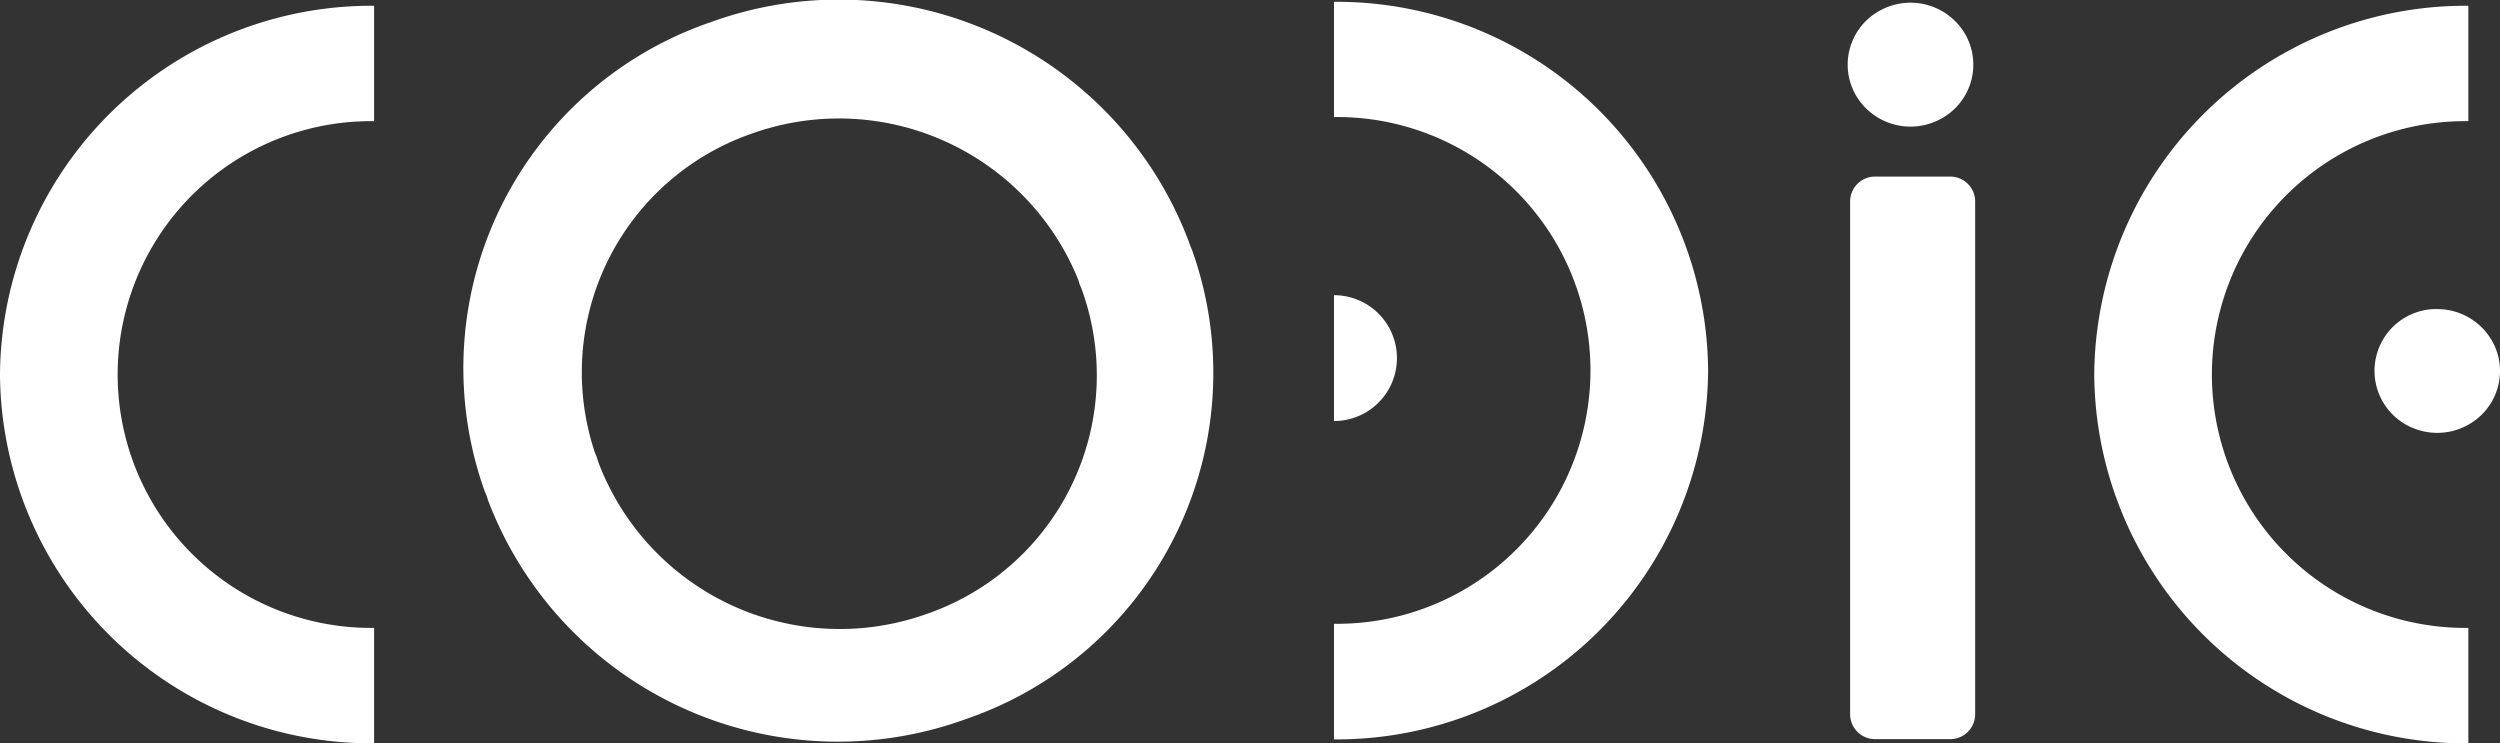 <svg xmlns="http://www.w3.org/2000/svg" width="67.535" height="20.081" viewBox="0 0 67.535 20.081">
  <rect x="0" y="0" width="67.535" height="20.081" fill="#333333" stroke="none"/>
  <g id="codie" transform="translate(9.907 -4)">
    <path id="Caminho_1" data-name="Caminho 1" d="M263.319.6a1.709,1.709,0,0,1,2.3.681,1.66,1.66,0,0,1-.692,2.264,1.708,1.708,0,0,1-2.3-.682A1.66,1.66,0,0,1,263.319.6Z" transform="translate(-222.42 3.674)" fill="#fff"/>
    <path id="Caminho_2" data-name="Caminho 2" d="M265.473,25.47h-2.028a.673.673,0,0,0-.674.661V40a.673.673,0,0,0,.674.667h2.028a.673.673,0,0,0,.676-.667V26.131a.673.673,0,0,0-.676-.661" transform="translate(-222.699 -16.7)" fill="#fff"/>
    <path id="Caminho_3" data-name="Caminho 3" d="M66.037,13.261c.015.043.034.084.051.124h0c.015.043.027.084.042.127a10.108,10.108,0,0,0,12.915,5.9,9.882,9.882,0,0,0,6.1-12.668c-.017-.043-.036-.084-.053-.125h0c-.015-.043-.029-.086-.044-.127A10.108,10.108,0,0,0,72.137.591,9.877,9.877,0,0,0,66.037,13.261ZM82.072,7.549c.015.043.025.086.04.129h0c.017.041.036.081.051.124a6.819,6.819,0,0,1-4.169,8.767A6.973,6.973,0,0,1,69.1,12.457c-.014-.044-.025-.087-.04-.13h0c-.017-.041-.036-.081-.051-.124a6.825,6.825,0,0,1,4.232-8.6A6.978,6.978,0,0,1,82.072,7.549Z" transform="translate(-62.85 4.01)" fill="#fff"/>
    <path id="Caminho_4" data-name="Caminho 4" d="M339.059,44.59a1.7,1.7,0,0,1,1.559,1.046,1.655,1.655,0,0,1-.386,1.82,1.714,1.714,0,0,1-1.854.342,1.669,1.669,0,0,1,.681-3.209Z" transform="translate(-283.113 -32.24)" fill="#fff"/>
    <path id="Caminho_5" data-name="Caminho 5" d="M307.606,17.626a6.845,6.845,0,1,1,0-13.689V.82A10.034,10.034,0,0,0,297.5,10.782a10.035,10.035,0,0,0,10.106,9.963Z" transform="translate(-250.833 3.336)" fill="#fff"/>
    <path id="Caminho_6" data-name="Caminho 6" d="M9.736,17.626a6.845,6.845,0,1,1,0-13.689V.82A10.034,10.034,0,0,0-.37,10.782,10.035,10.035,0,0,0,9.736,20.744Z" transform="translate(-9.537 3.336)" fill="#fff"/>
    <path id="Caminho_7" data-name="Caminho 7" d="M189.37,17.062a6.845,6.845,0,1,0,0-13.689V.26a10.034,10.034,0,0,1,10.106,9.962,10.035,10.035,0,0,1-10.106,9.963Z" transform="translate(-163.24 3.789)" fill="#fff"/>
    <path id="Caminho_8" data-name="Caminho 8" d="M189.37,42.58v3.4a1.7,1.7,0,0,0,0-3.4Z" transform="translate(-163.24 -30.606)" fill="#fff"/>
  </g>
</svg>
